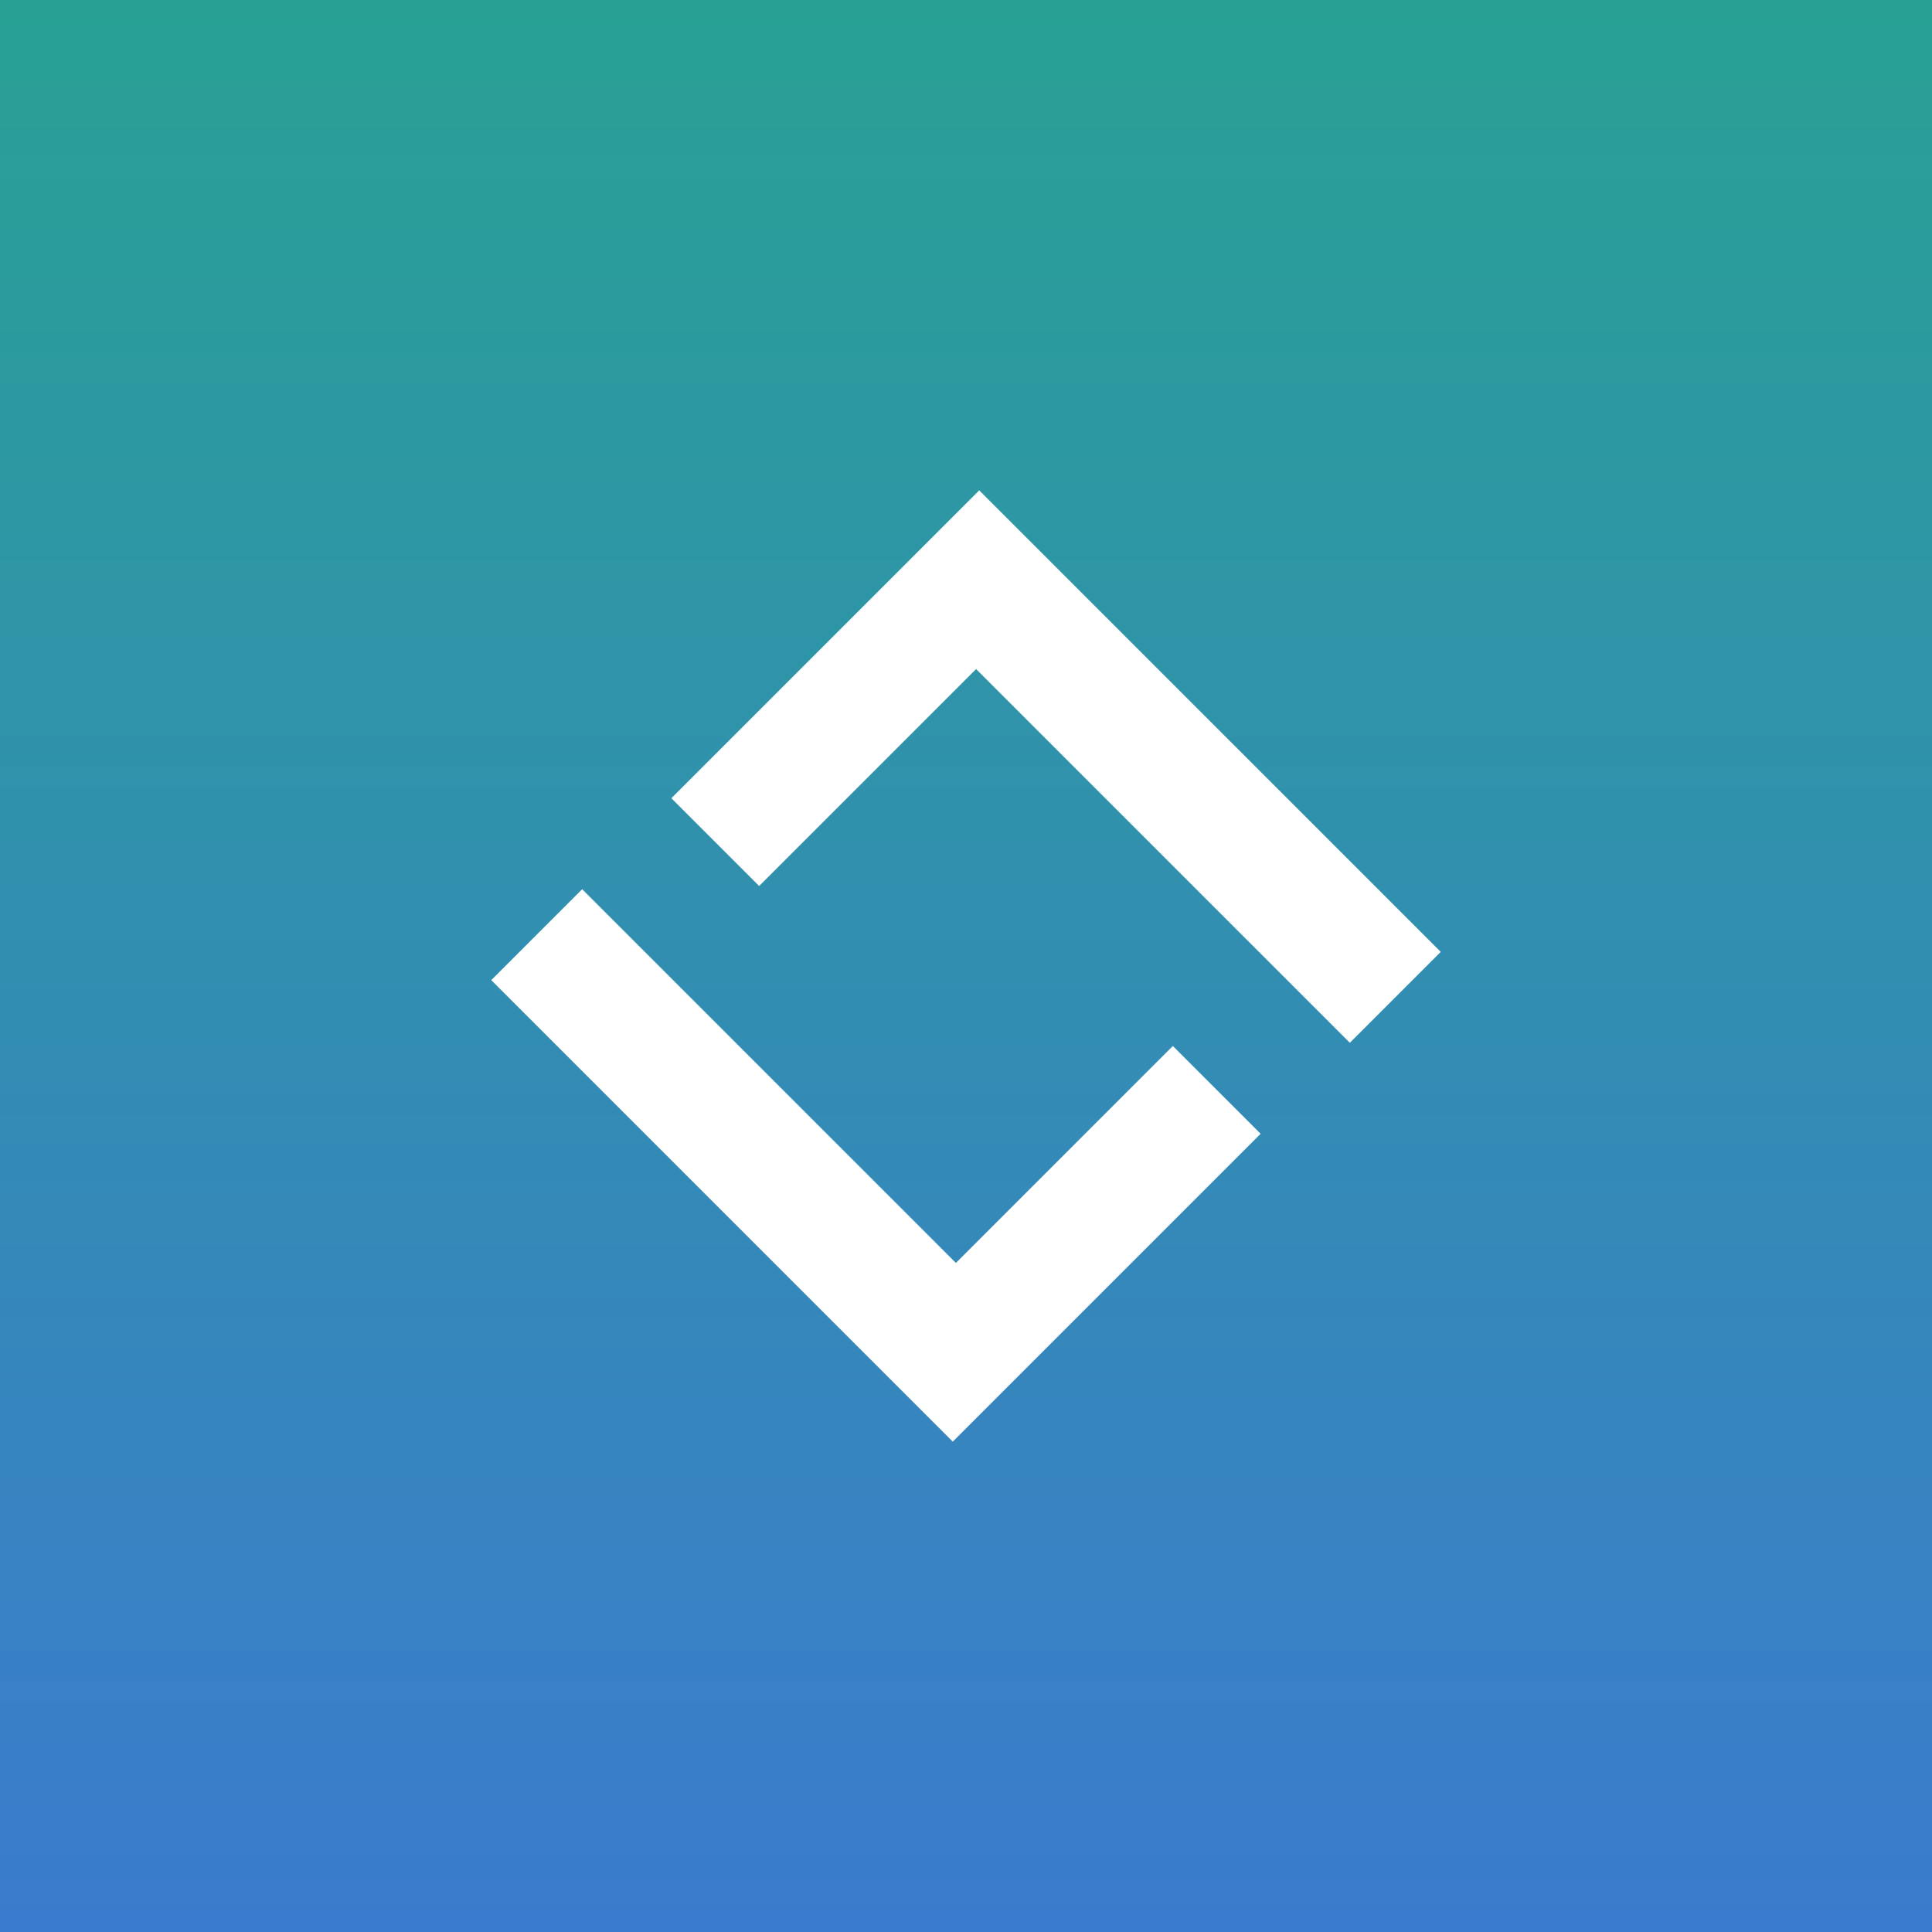 <?xml version="1.0" encoding="utf-8"?>
<!-- Generator: Adobe Illustrator 27.0.0, SVG Export Plug-In . SVG Version: 6.00 Build 0)  -->
<svg version="1.1" id="Layer_1" xmlns="http://www.w3.org/2000/svg" xmlns:xlink="http://www.w3.org/1999/xlink" x="0px" y="0px"
	 viewBox="0 0 520 520" style="enable-background:new 0 0 520 520;" xml:space="preserve">
<rect x="0" y="0" width="520" height="520" fill="#333333" stroke="none"/>
<style type="text/css">
	.st0{fill:url(#SVGID_1_);}
	.st1{fill:#FFFFFF;}
</style>
<g>
	
		<linearGradient id="SVGID_1_" gradientUnits="userSpaceOnUse" x1="260" y1="-162" x2="260" y2="-682" gradientTransform="matrix(1 0 0 -1 0 -162)">
		<stop  offset="0" style="stop-color:#28A194"/>
		<stop  offset="1" style="stop-color:#3B7BCE"/>
	</linearGradient>
	<rect class="st0" width="520" height="520"/>
	<path class="st1" d="M363.31,280.67L262.72,180.08l-58.39,58.39l-23.63-23.63l82.86-82.86L387.78,256.2L363.31,280.67z"/>
	<path class="st1" d="M156.69,239.33l100.59,100.59l58.39-58.39l23.63,23.63l-82.86,82.86L132.22,263.8L156.69,239.33z"/>
</g>
</svg>
